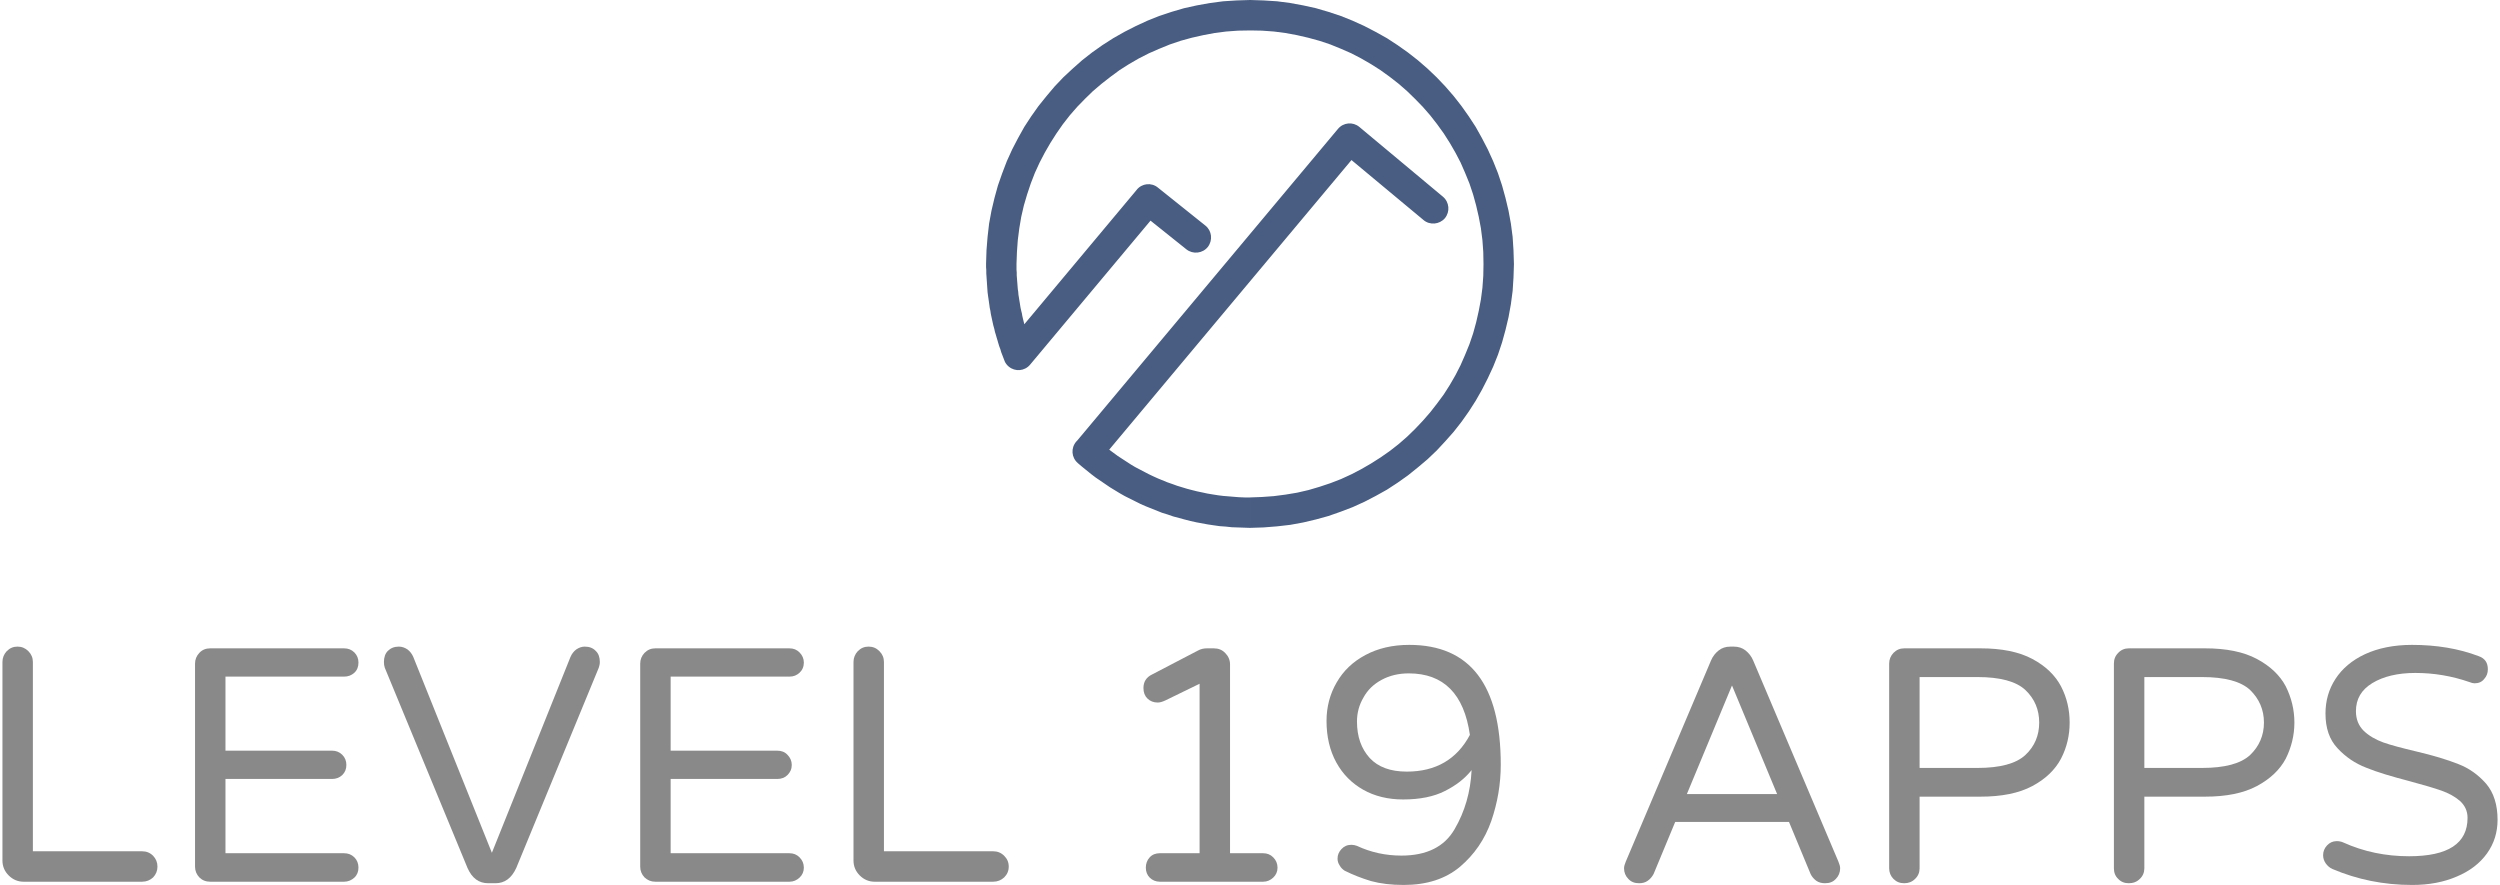 <?xml version="1.0" encoding="UTF-8"?>
<!DOCTYPE svg PUBLIC "-//W3C//DTD SVG 1.1//EN" "http://www.w3.org/Graphics/SVG/1.1/DTD/svg11.dtd">
<!-- Creator: CorelDRAW 2019 (64-Bit) -->
<svg xmlns="http://www.w3.org/2000/svg" xml:space="preserve" width="339px" height="120px" version="1.1" style="shape-rendering:geometricPrecision; text-rendering:geometricPrecision; image-rendering:optimizeQuality; fill-rule:evenodd; clip-rule:evenodd"
viewBox="0 0 115.57 40.99"
 xmlns:xlink="http://www.w3.org/1999/xlink"
 xmlns:xodm="http://www.corel.com/coreldraw/odm/2003">
 <defs>
  <style type="text/css">
   <![CDATA[
    .fil1 {fill:#898989;fill-rule:nonzero}
    .fil0 {fill:#485D81;fill-rule:nonzero}
   ]]>
  </style>
 </defs>
 <g id="Layer_x0020_1">
  <g>
   <path class="fil0" d="M55.72 10.45c0.3,0.24 0.35,0.68 0.11,0.99 -0.24,0.3 -0.69,0.35 -0.99,0.11l0.88 -1.1zm-2.2 -1.76l2.2 1.76 -0.88 1.1 -2.2 -1.76 -0.1 -1 0.98 -0.1zm-0.88 1.1c-0.3,-0.25 -0.35,-0.69 -0.11,-0.99 0.24,-0.31 0.69,-0.36 0.99,-0.11l-0.88 1.1zm-6.12 6.2l6.02 -7.2 1.08 0.9 -6.02 7.2 -1.19 -0.19 0.11 -0.71zm1.08 0.9c-0.25,0.3 -0.69,0.34 -0.99,0.09 -0.3,-0.25 -0.34,-0.7 -0.09,-0.99l1.08 0.9zm-2.04 -4.67l1.41 0 0 0 0 0.13 0 0.14 0.01 0.13 0 0.13 0.01 0.13 0.01 0.13 0.01 0.12 0.01 0.13 0.01 0.13 0.02 0.13 0.01 0.13 0.02 0.12 0.02 0.13 0.02 0.12 0.02 0.13 0.02 0.12 0.03 0.13 0.03 0.12 0.02 0.12 0.03 0.13 0.03 0.12 0.03 0.12 0.04 0.12 0.03 0.12 0.03 0.12 0.04 0.11 0.04 0.12 0.04 0.12 0.04 0.11 0.04 0.12 0.04 0.11 0.05 0.12 -1.31 0.52 -0.05 -0.13 -0.05 -0.13 -0.05 -0.13 -0.04 -0.14 -0.05 -0.13 -0.04 -0.13 -0.04 -0.14 -0.04 -0.13 -0.04 -0.14 -0.04 -0.13 -0.03 -0.14 -0.04 -0.14 -0.03 -0.13 -0.03 -0.14 -0.03 -0.14 -0.03 -0.14 -0.02 -0.14 -0.03 -0.14 -0.02 -0.15 -0.02 -0.14 -0.02 -0.14 -0.02 -0.14 -0.02 -0.15 -0.01 -0.14 -0.01 -0.15 -0.01 -0.14 -0.01 -0.15 -0.01 -0.15 -0.01 -0.14 0 -0.15 -0.01 -0.15 0 -0.15 0 0zm12.23 -12.22l0 1.41 0 0 -0.56 0.01 -0.55 0.04 -0.54 0.07 -0.53 0.1 -0.53 0.12 -0.51 0.14 -0.5 0.17 -0.49 0.2 -0.48 0.21 -0.47 0.24 -0.45 0.26 -0.44 0.28 -0.42 0.31 -0.41 0.32 -0.4 0.34 -0.37 0.36 -0.36 0.37 -0.34 0.39 -0.32 0.41 -0.3 0.43 -0.28 0.44 -0.26 0.45 -0.24 0.46 -0.22 0.48 -0.19 0.49 -0.17 0.51 -0.15 0.51 -0.12 0.52 -0.09 0.53 -0.07 0.55 -0.04 0.55 -0.02 0.55 -1.41 0 0.02 -0.63 0.05 -0.62 0.07 -0.61 0.11 -0.6 0.14 -0.59 0.16 -0.58 0.2 -0.57 0.21 -0.55 0.25 -0.55 0.27 -0.52 0.29 -0.52 0.32 -0.49 0.34 -0.48 0.37 -0.46 0.38 -0.45 0.4 -0.42 0.43 -0.4 0.44 -0.39 0.46 -0.36 0.48 -0.34 0.5 -0.32 0.51 -0.29 0.53 -0.27 0.54 -0.25 0.55 -0.22 0.57 -0.19 0.58 -0.17 0.59 -0.13 0.61 -0.11 0.61 -0.08 0.62 -0.04 0.63 -0.02 0 0zm12.22 12.22l-1.41 0 0 0 -0.01 -0.55 -0.04 -0.55 -0.07 -0.55 -0.1 -0.53 -0.12 -0.52 -0.14 -0.51 -0.17 -0.51 -0.2 -0.49 -0.21 -0.48 -0.24 -0.46 -0.26 -0.45 -0.28 -0.44 -0.31 -0.43 -0.32 -0.41 -0.34 -0.39 -0.36 -0.37 -0.37 -0.36 -0.39 -0.34 -0.41 -0.32 -0.43 -0.31 -0.44 -0.28 -0.45 -0.26 -0.46 -0.24 -0.48 -0.21 -0.49 -0.2 -0.51 -0.17 -0.51 -0.14 -0.52 -0.12 -0.54 -0.1 -0.54 -0.07 -0.55 -0.04 -0.55 -0.01 0 -1.41 0.62 0.02 0.63 0.04 0.61 0.08 0.6 0.11 0.59 0.13 0.58 0.17 0.57 0.19 0.55 0.22 0.55 0.25 0.52 0.27 0.52 0.29 0.49 0.32 0.48 0.34 0.46 0.36 0.45 0.39 0.42 0.4 0.4 0.42 0.39 0.45 0.36 0.46 0.34 0.48 0.32 0.49 0.29 0.52 0.27 0.52 0.25 0.55 0.22 0.55 0.19 0.57 0.16 0.58 0.14 0.59 0.11 0.6 0.08 0.61 0.04 0.62 0.02 0.63 0 0zm-12.22 12.23l0 -1.41 0 0 0.55 -0.02 0.55 -0.04 0.54 -0.07 0.54 -0.09 0.52 -0.12 0.51 -0.15 0.51 -0.17 0.49 -0.19 0.48 -0.22 0.46 -0.24 0.45 -0.26 0.44 -0.28 0.43 -0.3 0.41 -0.32 0.39 -0.34 0.37 -0.36 0.36 -0.38 0.34 -0.39 0.32 -0.41 0.31 -0.42 0.28 -0.44 0.26 -0.45 0.24 -0.47 0.21 -0.48 0.2 -0.49 0.17 -0.5 0.14 -0.51 0.12 -0.53 0.1 -0.53 0.07 -0.54 0.04 -0.55 0.01 -0.56 1.41 0 -0.02 0.63 -0.04 0.62 -0.08 0.61 -0.11 0.61 -0.14 0.59 -0.16 0.58 -0.19 0.57 -0.22 0.55 -0.25 0.54 -0.27 0.53 -0.29 0.51 -0.32 0.5 -0.34 0.48 -0.36 0.46 -0.39 0.44 -0.4 0.43 -0.42 0.4 -0.45 0.38 -0.46 0.37 -0.48 0.34 -0.49 0.32 -0.52 0.29 -0.52 0.27 -0.55 0.25 -0.55 0.21 -0.57 0.2 -0.58 0.16 -0.59 0.14 -0.6 0.11 -0.61 0.07 -0.63 0.05 -0.62 0.02 0 0zm-8.06 -3.98l1.08 0.9 -0.08 -0.98 0.18 0.15 0.19 0.15 0.18 0.15 0.19 0.14 0.19 0.14 0.2 0.13 0.2 0.13 0.2 0.13 0.2 0.12 0.21 0.11 0.21 0.11 0.21 0.11 0.21 0.1 0.22 0.1 0.22 0.09 0.22 0.09 0.23 0.08 0.22 0.08 0.23 0.07 0.23 0.07 0.23 0.06 0.24 0.06 0.24 0.05 0.23 0.05 0.24 0.04 0.25 0.04 0.24 0.03 0.25 0.02 0.24 0.02 0.25 0.02 0.25 0.01 0.26 0 0 1.41 -0.29 -0.01 -0.28 -0.01 -0.28 -0.01 -0.28 -0.03 -0.28 -0.02 -0.28 -0.04 -0.27 -0.04 -0.27 -0.05 -0.27 -0.05 -0.27 -0.06 -0.27 -0.07 -0.26 -0.07 -0.26 -0.07 -0.26 -0.09 -0.26 -0.08 -0.25 -0.1 -0.25 -0.1 -0.25 -0.1 -0.25 -0.11 -0.24 -0.12 -0.24 -0.12 -0.24 -0.12 -0.23 -0.13 -0.23 -0.14 -0.23 -0.14 -0.22 -0.15 -0.22 -0.15 -0.22 -0.15 -0.21 -0.16 -0.21 -0.17 -0.21 -0.17 -0.2 -0.17 -0.08 -0.98zm0.08 0.98c-0.3,-0.26 -0.33,-0.7 -0.07,-1 0.26,-0.29 0.7,-0.32 0.99,-0.06l-0.92 1.06zm13.13 -14.58l-12.13 14.5 -1.08 -0.9 12.13 -14.5 0.99 -0.09 0.09 0.99zm-1.08 -0.9c0.25,-0.3 0.69,-0.34 0.99,-0.09 0.3,0.25 0.34,0.69 0.09,0.99l-1.08 -0.9zm3.96 4.22l-3.88 -3.23 0.91 -1.08 3.87 3.23 -0.9 1.08zm0.9 -1.08c0.3,0.25 0.34,0.7 0.09,1 -0.25,0.29 -0.7,0.33 -0.99,0.08l0.9 -1.08z"/>
  </g>
  <path class="fil1" d="M0.98 40.84c-0.27,0 -0.5,-0.1 -0.69,-0.29 -0.19,-0.19 -0.29,-0.42 -0.29,-0.69l0 -9.2c0,-0.19 0.07,-0.36 0.2,-0.5 0.14,-0.14 0.3,-0.21 0.5,-0.21 0.19,0 0.36,0.07 0.5,0.21 0.14,0.14 0.21,0.31 0.21,0.5l0 8.77 5.06 0c0.2,0 0.37,0.07 0.51,0.21 0.13,0.14 0.2,0.3 0.2,0.5 0,0.2 -0.07,0.36 -0.2,0.5 -0.14,0.13 -0.31,0.2 -0.51,0.2l-5.49 0z"/>
  <path id="1" class="fil1" d="M9.62 40.84c-0.2,0 -0.37,-0.07 -0.5,-0.2 -0.13,-0.14 -0.2,-0.3 -0.2,-0.5l0 -9.4c0,-0.2 0.07,-0.36 0.2,-0.5 0.13,-0.14 0.3,-0.21 0.5,-0.21l6.2 0c0.19,0 0.35,0.06 0.48,0.19 0.13,0.13 0.19,0.29 0.19,0.47 0,0.19 -0.06,0.35 -0.19,0.47 -0.13,0.12 -0.29,0.18 -0.48,0.18l-5.49 0 0 3.43 4.94 0c0.18,0 0.34,0.06 0.47,0.19 0.13,0.13 0.19,0.29 0.19,0.47 0,0.19 -0.06,0.34 -0.19,0.47 -0.13,0.12 -0.29,0.18 -0.47,0.18l-4.94 0 0 3.44 5.49 0c0.19,0 0.35,0.06 0.48,0.19 0.13,0.13 0.19,0.29 0.19,0.48 0,0.18 -0.06,0.34 -0.19,0.46 -0.13,0.12 -0.29,0.19 -0.48,0.19l-6.2 0z"/>
  <path id="2" class="fil1" d="M22.5 40.91c-0.43,0 -0.75,-0.23 -0.96,-0.71l-3.83 -9.27c-0.03,-0.09 -0.04,-0.17 -0.04,-0.27 0,-0.21 0.06,-0.39 0.18,-0.51 0.13,-0.13 0.3,-0.2 0.51,-0.2 0.15,0 0.28,0.05 0.4,0.13 0.12,0.09 0.21,0.21 0.27,0.35l3.64 9.07 3.64 -9.07c0.06,-0.14 0.15,-0.26 0.27,-0.35 0.12,-0.08 0.25,-0.13 0.39,-0.13 0.22,0 0.39,0.07 0.51,0.2 0.13,0.12 0.19,0.3 0.19,0.51 0,0.1 -0.02,0.18 -0.05,0.27l-3.82 9.27c-0.22,0.48 -0.54,0.71 -0.96,0.71l-0.34 0z"/>
  <path id="3" class="fil1" d="M30.24 40.84c-0.2,0 -0.36,-0.07 -0.5,-0.2 -0.13,-0.14 -0.2,-0.3 -0.2,-0.5l0 -9.4c0,-0.2 0.07,-0.36 0.2,-0.5 0.14,-0.14 0.3,-0.21 0.5,-0.21l6.21 0c0.19,0 0.34,0.06 0.47,0.19 0.13,0.13 0.2,0.29 0.2,0.47 0,0.19 -0.07,0.35 -0.2,0.47 -0.13,0.12 -0.28,0.18 -0.47,0.18l-5.5 0 0 3.43 4.94 0c0.19,0 0.35,0.06 0.47,0.19 0.13,0.13 0.2,0.29 0.2,0.47 0,0.19 -0.07,0.34 -0.2,0.47 -0.12,0.12 -0.28,0.18 -0.47,0.18l-4.94 0 0 3.44 5.5 0c0.19,0 0.34,0.06 0.47,0.19 0.13,0.13 0.2,0.29 0.2,0.48 0,0.18 -0.07,0.34 -0.2,0.46 -0.13,0.12 -0.28,0.19 -0.47,0.19l-6.21 0z"/>
  <path id="4" class="fil1" d="M40.4 40.84c-0.27,0 -0.5,-0.1 -0.69,-0.29 -0.19,-0.19 -0.29,-0.42 -0.29,-0.69l0 -9.2c0,-0.19 0.07,-0.36 0.2,-0.5 0.14,-0.14 0.3,-0.21 0.5,-0.21 0.2,0 0.36,0.07 0.5,0.21 0.14,0.14 0.21,0.31 0.21,0.5l0 8.77 5.06 0c0.2,0 0.37,0.07 0.51,0.21 0.14,0.14 0.21,0.3 0.21,0.5 0,0.2 -0.07,0.36 -0.21,0.5 -0.14,0.13 -0.31,0.2 -0.51,0.2l-5.49 0z"/>
  <path id="5" class="fil1" d="M53.61 40.84c-0.19,0 -0.35,-0.07 -0.47,-0.19 -0.12,-0.12 -0.18,-0.28 -0.18,-0.46 0,-0.19 0.06,-0.35 0.18,-0.48 0.12,-0.13 0.28,-0.19 0.47,-0.19l1.84 0 0 -7.85 -1.58 0.77c-0.15,0.07 -0.26,0.1 -0.36,0.1 -0.19,0 -0.35,-0.06 -0.48,-0.19 -0.12,-0.12 -0.18,-0.28 -0.18,-0.48 0,-0.29 0.13,-0.5 0.4,-0.63l2.11 -1.1c0.14,-0.08 0.28,-0.11 0.43,-0.11l0.32 0c0.21,0 0.39,0.07 0.53,0.22 0.14,0.14 0.22,0.32 0.22,0.52l0 8.75 1.53 0c0.19,0 0.34,0.06 0.47,0.19 0.13,0.13 0.2,0.29 0.2,0.48 0,0.18 -0.07,0.34 -0.2,0.46 -0.13,0.12 -0.28,0.19 -0.47,0.19l-4.78 0z"/>
  <path id="6" class="fil1" d="M64.91 40.99c-0.58,0 -1.08,-0.06 -1.52,-0.18 -0.43,-0.13 -0.84,-0.29 -1.22,-0.48 -0.09,-0.06 -0.17,-0.13 -0.23,-0.24 -0.07,-0.1 -0.1,-0.21 -0.1,-0.32 0,-0.17 0.06,-0.31 0.18,-0.44 0.12,-0.13 0.27,-0.2 0.46,-0.2 0.09,0 0.18,0.02 0.26,0.05 0.64,0.3 1.33,0.45 2.06,0.45 1.17,0 1.99,-0.41 2.46,-1.22 0.48,-0.82 0.74,-1.73 0.79,-2.74 -0.31,0.39 -0.72,0.71 -1.24,0.97 -0.51,0.26 -1.16,0.39 -1.93,0.39 -0.7,0 -1.32,-0.15 -1.85,-0.45 -0.53,-0.3 -0.95,-0.72 -1.25,-1.27 -0.3,-0.55 -0.45,-1.19 -0.45,-1.92 0,-0.65 0.16,-1.25 0.47,-1.78 0.31,-0.54 0.75,-0.96 1.33,-1.27 0.58,-0.31 1.25,-0.47 2.03,-0.47 2.82,0 4.24,1.85 4.24,5.55 0,0.9 -0.15,1.77 -0.44,2.61 -0.3,0.85 -0.78,1.55 -1.45,2.12 -0.67,0.56 -1.54,0.84 -2.6,0.84zm0.14 -5.25c1.34,0 2.32,-0.57 2.92,-1.7 -0.27,-1.9 -1.22,-2.85 -2.83,-2.85 -0.47,0 -0.89,0.1 -1.26,0.3 -0.37,0.2 -0.65,0.47 -0.84,0.82 -0.2,0.34 -0.3,0.71 -0.3,1.11 0,0.7 0.2,1.26 0.59,1.69 0.39,0.42 0.96,0.63 1.72,0.63z"/>
  <path id="7" class="fil1" d="M75.81 40.91c-0.21,0 -0.37,-0.06 -0.5,-0.2 -0.13,-0.13 -0.2,-0.3 -0.2,-0.49 0,-0.09 0.03,-0.19 0.08,-0.31l3.95 -9.32c0.08,-0.19 0.2,-0.34 0.35,-0.46 0.15,-0.12 0.33,-0.18 0.55,-0.18l0.15 0c0.22,0 0.4,0.06 0.55,0.18 0.15,0.12 0.27,0.27 0.35,0.46l3.95 9.32c0.05,0.12 0.08,0.22 0.08,0.31 0,0.19 -0.07,0.36 -0.2,0.49 -0.13,0.14 -0.29,0.2 -0.5,0.2 -0.15,0 -0.28,-0.03 -0.4,-0.11 -0.11,-0.08 -0.21,-0.19 -0.27,-0.32l-1 -2.41 -5.27 0 -1 2.41c-0.07,0.13 -0.16,0.24 -0.28,0.32 -0.11,0.08 -0.25,0.11 -0.39,0.11zm2.21 -4.13l4.18 0 -2.09 -5.03 -2.09 5.03z"/>
  <path id="8" class="fil1" d="M88.09 40.91c-0.2,0 -0.36,-0.06 -0.5,-0.2 -0.13,-0.13 -0.2,-0.3 -0.2,-0.49l0 -9.48c0,-0.2 0.07,-0.36 0.2,-0.5 0.14,-0.14 0.3,-0.21 0.5,-0.21l3.53 0c0.98,0 1.78,0.16 2.4,0.49 0.62,0.33 1.06,0.76 1.33,1.27 0.27,0.52 0.4,1.08 0.4,1.68 0,0.59 -0.13,1.15 -0.4,1.67 -0.27,0.51 -0.71,0.94 -1.33,1.27 -0.62,0.33 -1.42,0.49 -2.4,0.49l-2.82 0 0 3.32c0,0.19 -0.07,0.36 -0.21,0.49 -0.14,0.14 -0.31,0.2 -0.5,0.2zm3.39 -5.34c1.05,0 1.79,-0.2 2.22,-0.6 0.43,-0.4 0.64,-0.91 0.64,-1.5 0,-0.6 -0.21,-1.1 -0.64,-1.51 -0.43,-0.4 -1.17,-0.6 -2.22,-0.6l-2.68 0 0 4.21 2.68 0z"/>
  <path id="9" class="fil1" d="M98.49 40.91c-0.19,0 -0.36,-0.06 -0.49,-0.2 -0.14,-0.13 -0.2,-0.3 -0.2,-0.49l0 -9.48c0,-0.2 0.06,-0.36 0.2,-0.5 0.13,-0.14 0.3,-0.21 0.49,-0.21l3.53 0c0.98,0 1.78,0.16 2.4,0.49 0.62,0.33 1.07,0.76 1.34,1.27 0.26,0.52 0.4,1.08 0.4,1.68 0,0.59 -0.14,1.15 -0.4,1.67 -0.27,0.51 -0.72,0.94 -1.34,1.27 -0.62,0.33 -1.42,0.49 -2.4,0.49l-2.81 0 0 3.32c0,0.19 -0.07,0.36 -0.21,0.49 -0.14,0.14 -0.31,0.2 -0.51,0.2zm3.39 -5.34c1.06,0 1.8,-0.2 2.23,-0.6 0.42,-0.4 0.64,-0.91 0.64,-1.5 0,-0.6 -0.22,-1.1 -0.64,-1.51 -0.43,-0.4 -1.17,-0.6 -2.23,-0.6l-2.67 0 0 4.21 2.67 0z"/>
  <path id="10" class="fil1" d="M111.61 40.99c-1.31,0 -2.54,-0.25 -3.69,-0.74 -0.12,-0.05 -0.22,-0.14 -0.31,-0.26 -0.08,-0.12 -0.12,-0.24 -0.12,-0.38 0,-0.17 0.06,-0.32 0.18,-0.45 0.12,-0.13 0.27,-0.2 0.45,-0.2 0.11,0 0.21,0.02 0.3,0.06 0.95,0.43 1.97,0.64 3.05,0.64 1.81,0 2.71,-0.59 2.71,-1.78 0,-0.31 -0.12,-0.57 -0.35,-0.78 -0.23,-0.2 -0.52,-0.36 -0.86,-0.48 -0.34,-0.12 -0.82,-0.26 -1.45,-0.43 -0.84,-0.22 -1.52,-0.42 -2.03,-0.63 -0.52,-0.2 -0.96,-0.5 -1.33,-0.9 -0.38,-0.4 -0.56,-0.94 -0.56,-1.61 0,-0.59 0.15,-1.12 0.46,-1.6 0.31,-0.48 0.77,-0.87 1.37,-1.15 0.61,-0.28 1.33,-0.43 2.18,-0.43 1.13,0 2.16,0.17 3.08,0.52 0.29,0.1 0.43,0.3 0.43,0.61 0,0.17 -0.05,0.32 -0.17,0.45 -0.11,0.14 -0.26,0.2 -0.45,0.2 -0.06,0 -0.14,-0.02 -0.24,-0.06 -0.81,-0.28 -1.64,-0.42 -2.5,-0.42 -0.81,0 -1.48,0.16 -1.99,0.47 -0.51,0.31 -0.76,0.74 -0.76,1.3 0,0.37 0.12,0.67 0.36,0.91 0.24,0.23 0.55,0.41 0.91,0.54 0.37,0.13 0.87,0.26 1.5,0.41 0.81,0.19 1.47,0.39 1.97,0.59 0.5,0.19 0.93,0.5 1.29,0.91 0.35,0.41 0.53,0.97 0.53,1.67 0,0.58 -0.16,1.1 -0.49,1.56 -0.33,0.46 -0.8,0.82 -1.4,1.07 -0.6,0.26 -1.29,0.39 -2.07,0.39z"/>
 </g>
</svg>
